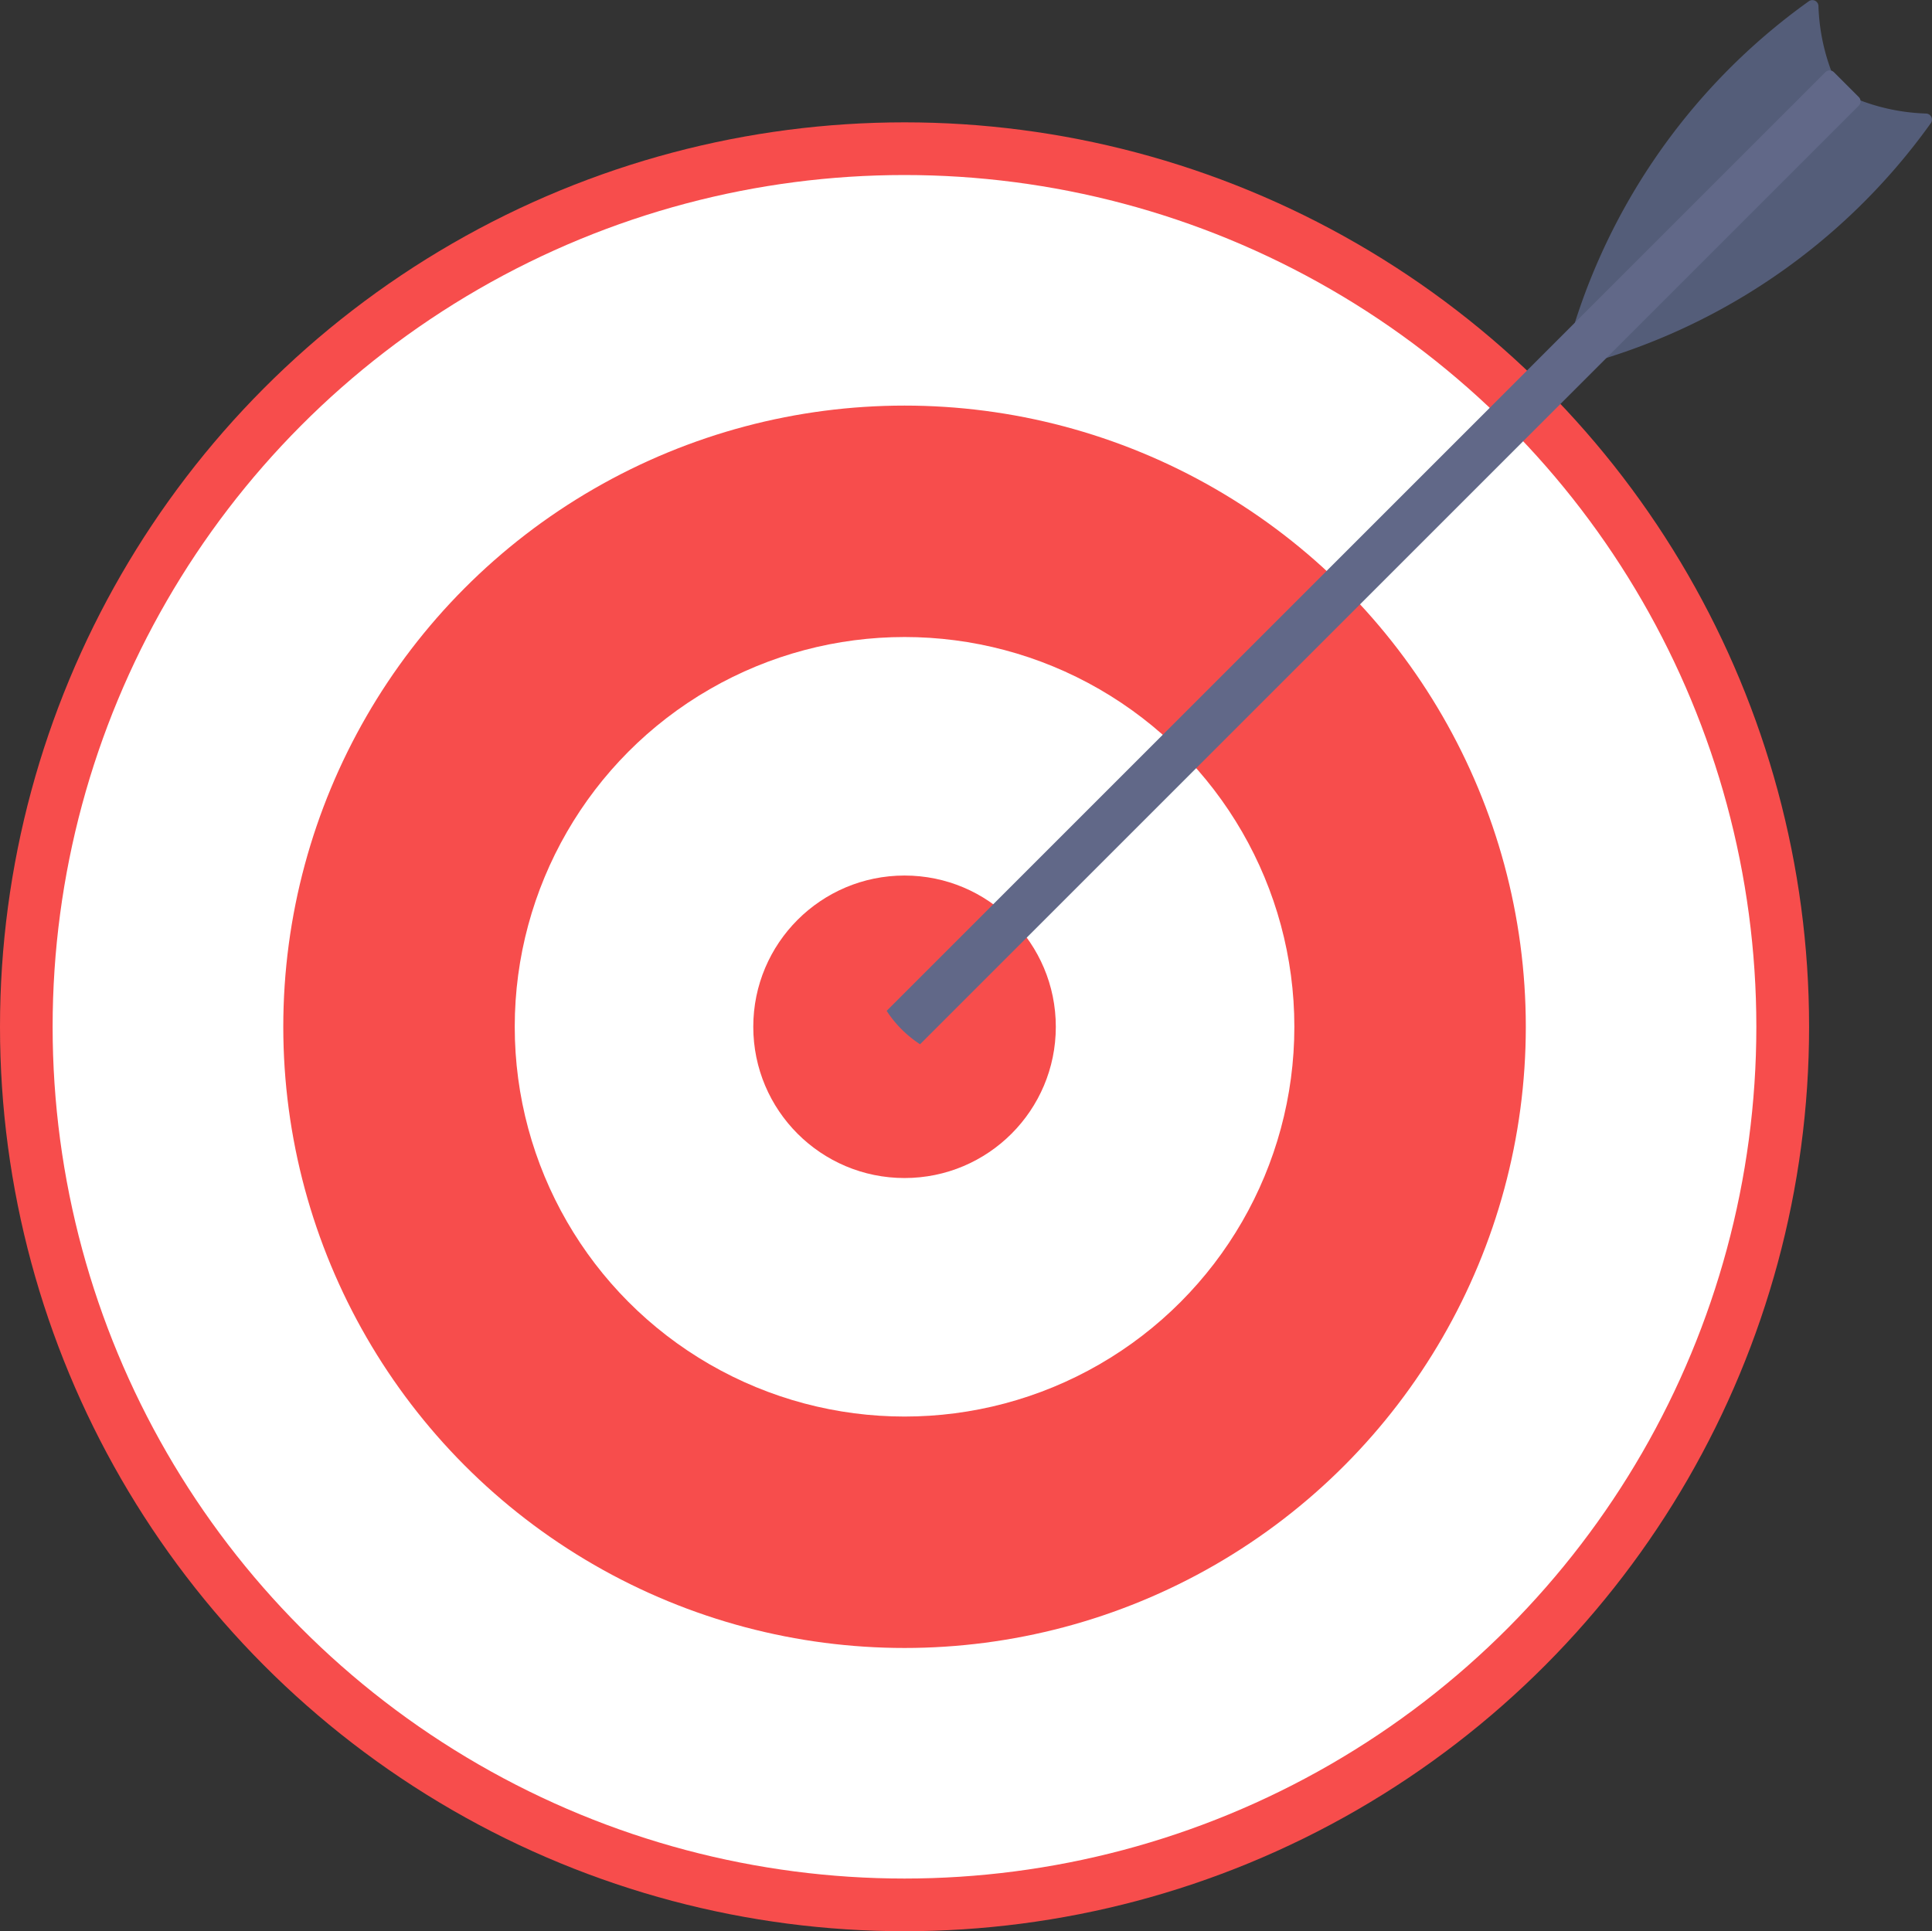 <svg xmlns="http://www.w3.org/2000/svg" width="31.611" height="31.602" viewBox="0 0 31.611 31.602">
  <rect x="0" y="0" width="31.611" height="31.602" fill="#333333" stroke="none"/>
  <g id="Group_24" data-name="Group 24" transform="translate(-254.175 -493.522)">
    <g id="Group_22" data-name="Group 22">
      <circle id="Ellipse_12" data-name="Ellipse 12" cx="14.8" cy="14.8" r="14.8" transform="translate(254.175 495.524)" fill="#f74d4c"/>
      <circle id="Ellipse_13" data-name="Ellipse 13" cx="13.938" cy="13.938" r="13.938" transform="translate(255.036 496.386)" fill="#fff"/>
      <circle id="Ellipse_14" data-name="Ellipse 14" cx="10.165" cy="10.165" r="10.165" transform="translate(258.81 500.159)" fill="#f74d4c"/>
      <circle id="Ellipse_15" data-name="Ellipse 15" cx="6.378" cy="6.378" r="6.378" transform="translate(262.597 503.946)" fill="#fff"/>
      <circle id="Ellipse_16" data-name="Ellipse 16" cx="2.475" cy="2.475" r="2.475" transform="translate(266.5 507.849)" fill="#f74d4c"/>
    </g>
    <g id="Group_23" data-name="Group 23">
      <path id="Path_31" data-name="Path 31" d="M283.774,493.54a10.3,10.3,0,0,0-4.007,5.882.1.1,0,0,0,.119.119,10.306,10.306,0,0,0,5.883-4.007.1.1,0,0,0-.077-.154,3.325,3.325,0,0,1-1.375-.344.09.09,0,0,1-.045-.045,3.324,3.324,0,0,1-.344-1.375A.1.1,0,0,0,283.774,493.54Z" fill="#545d79"/>
      <path id="Path_32" data-name="Path 32" d="M284.589,495.111l-.408-.408a.1.1,0,0,0-.139,0l-15.36,15.36a1.863,1.863,0,0,0,.547.547l15.36-15.36A.1.1,0,0,0,284.589,495.111Z" fill="#616888"/>
    </g>
  </g>
</svg>
